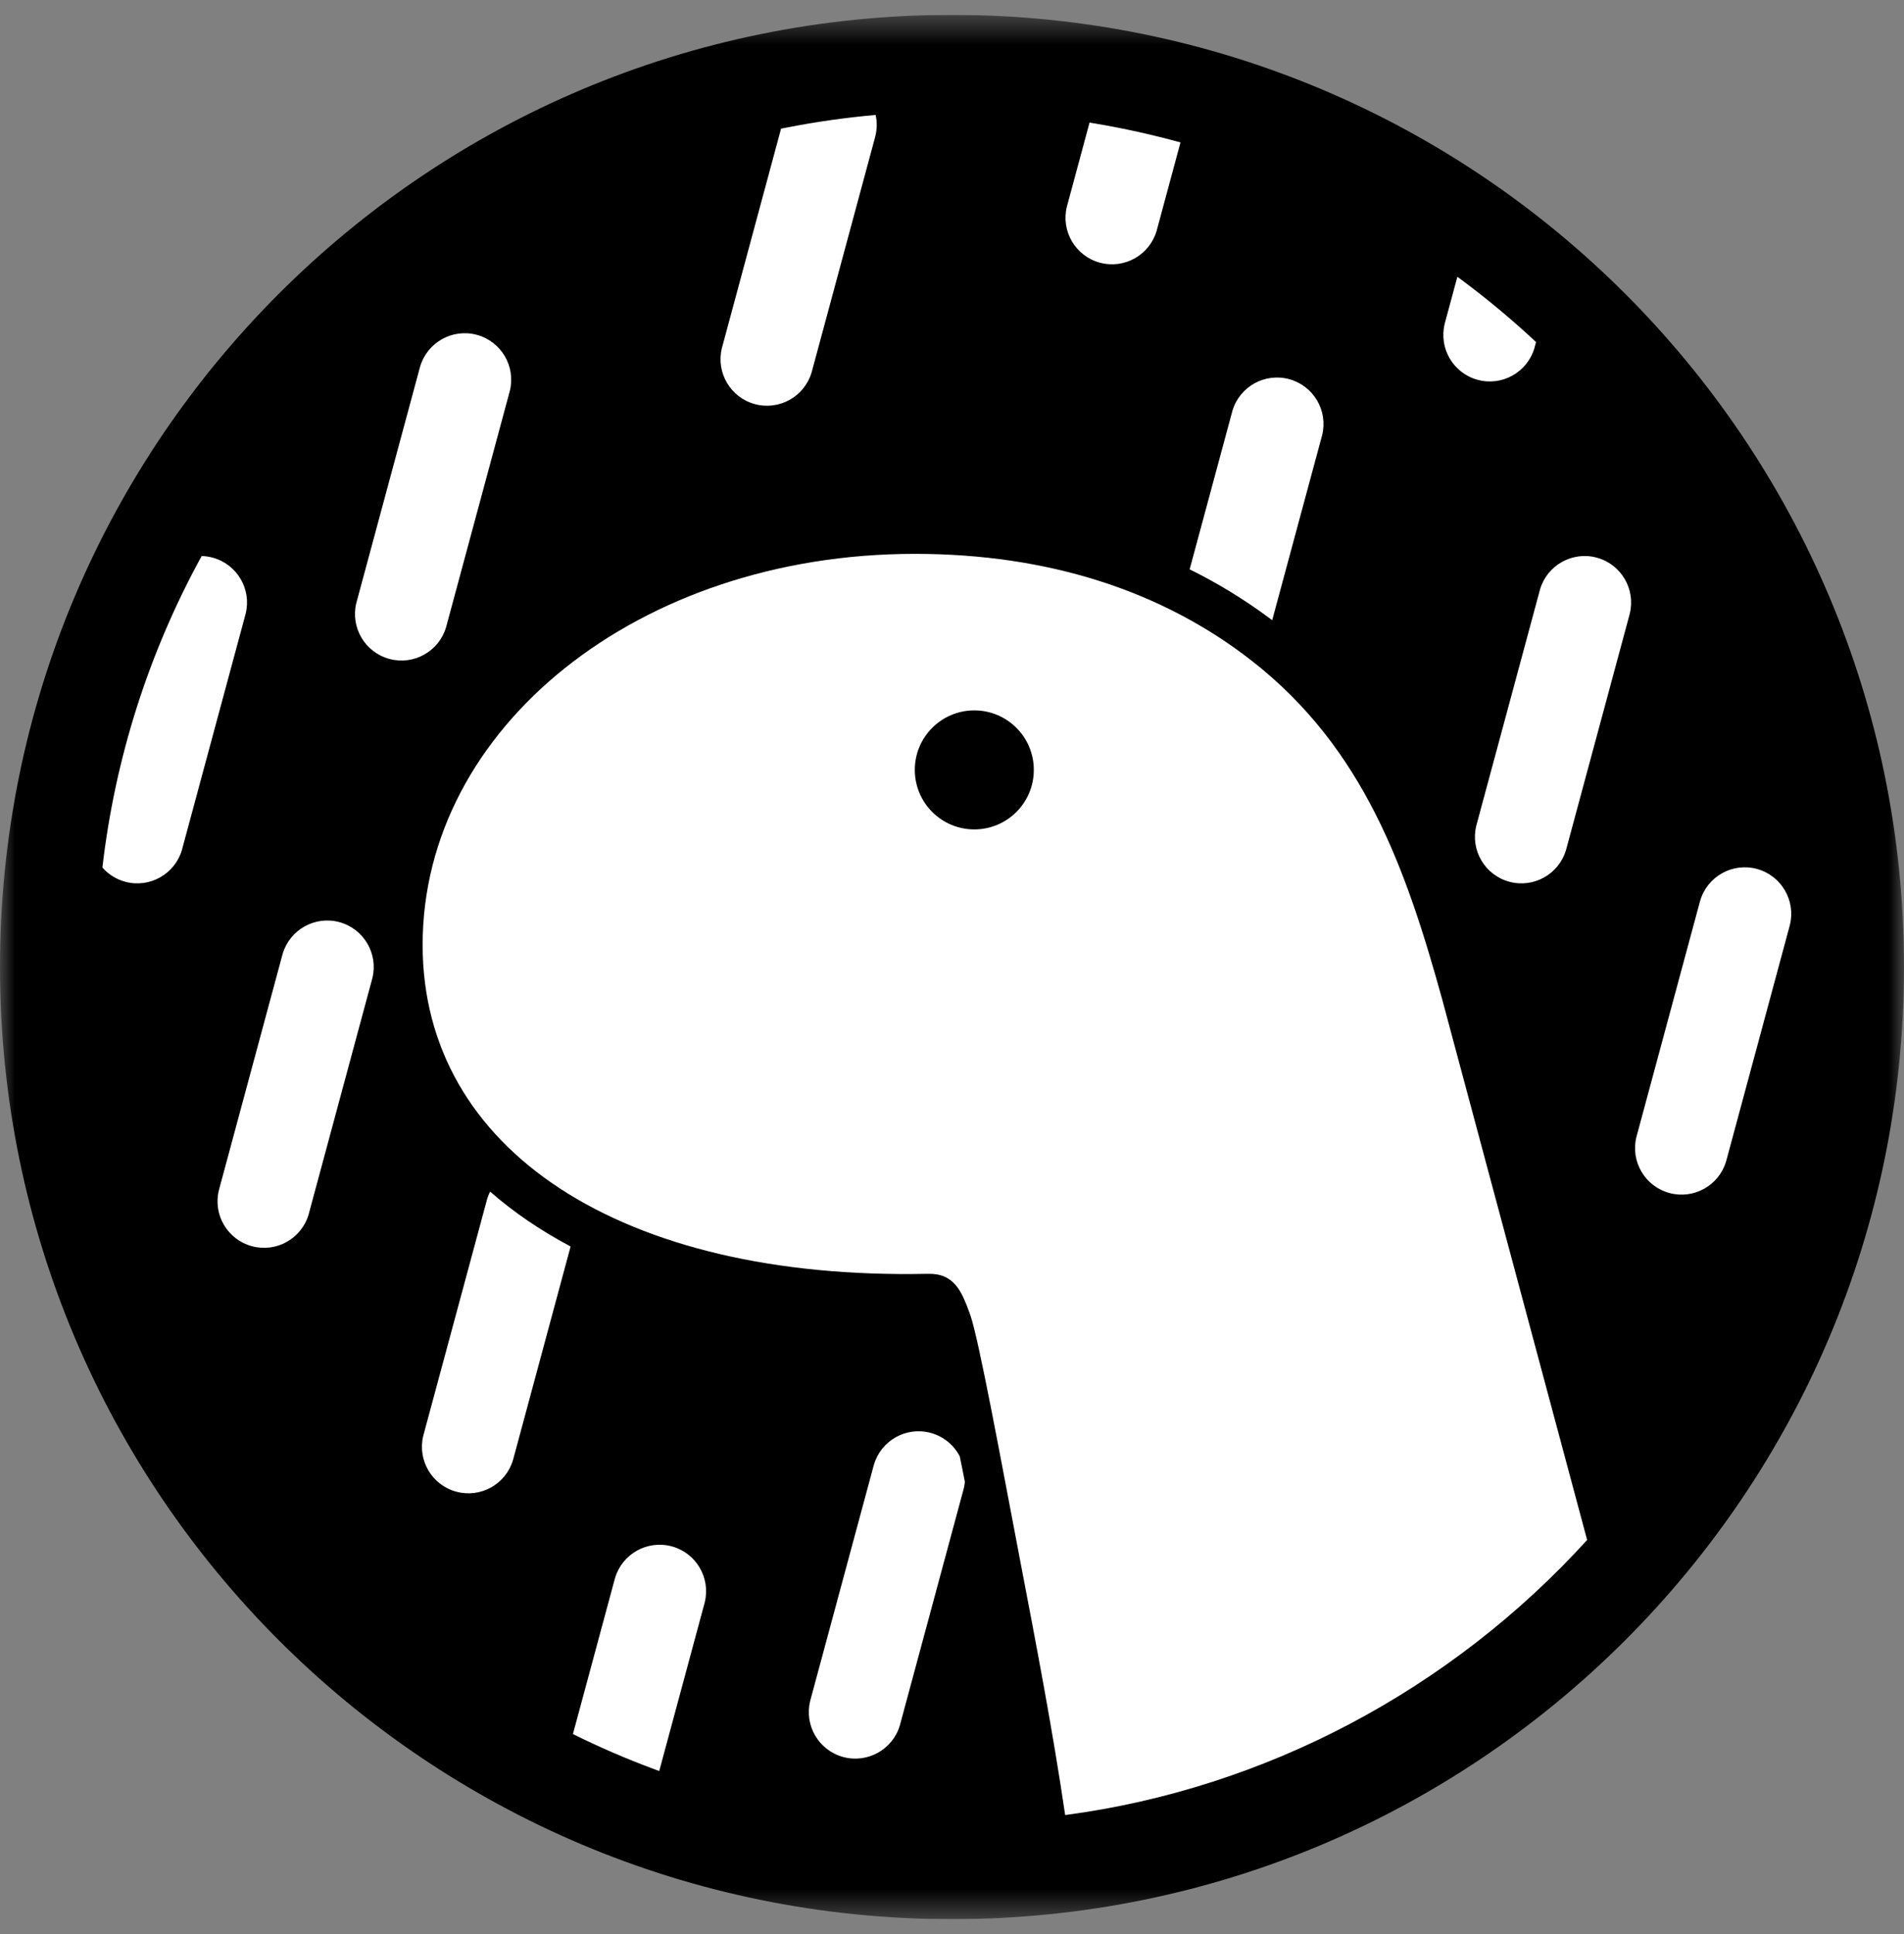 <svg xmlns="http://www.w3.org/2000/svg" width="64" height="65" fill="none" viewBox="0 0 64 65"><rect x="0" y="0" width="64" height="65" fill="#808080" stroke="none"/><g clip-path="url(#clip0_587_12)"><mask id="mask0_587_12" style="mask-type:luminance" width="64" height="65" x="0" y="0" maskUnits="userSpaceOnUse"><path fill="#fff" d="M64 0.5H0V64.5H64V0.5Z"/></mask><g mask="url(#mask0_587_12)"><path fill="#000" d="M32 0.5C49.673 0.5 64 14.827 64 32.5C64 50.173 49.673 64.5 32 64.5C14.327 64.5 0 50.173 0 32.5C0 14.827 14.327 0.5 32 0.5Z"/><path fill="#fff" d="M31.282 48.157C30.461 47.936 29.617 48.411 29.377 49.221L29.366 49.259L27.241 57.134L27.232 57.172C27.031 57.993 27.522 58.828 28.343 59.05C29.163 59.271 30.007 58.796 30.248 57.986L30.258 57.948L32.383 50.073L32.393 50.035C32.407 49.976 32.418 49.917 32.426 49.857L32.432 49.798L32.382 49.543L32.308 49.175L32.261 48.946C32.162 48.754 32.023 48.584 31.855 48.449C31.686 48.313 31.491 48.214 31.282 48.157ZM16.474 40.047C16.435 40.125 16.402 40.206 16.376 40.291L16.362 40.343L14.237 48.218L14.227 48.256C14.027 49.077 14.518 49.912 15.338 50.133C16.159 50.355 17.003 49.88 17.243 49.07L17.254 49.032L19.18 41.892C18.171 41.357 17.265 40.741 16.474 40.047ZM11.407 30.991C10.586 30.77 9.742 31.245 9.502 32.055L9.491 32.093L7.366 39.968L7.356 40.006C7.156 40.827 7.647 41.662 8.468 41.883C9.288 42.105 10.132 41.63 10.373 40.82L10.383 40.782L12.508 32.907L12.518 32.869C12.718 32.048 12.227 31.213 11.407 30.991ZM59.055 29.203C58.234 28.982 57.389 29.457 57.15 30.267L57.139 30.305L55.014 38.18L55.004 38.218C54.804 39.038 55.295 39.874 56.115 40.095C56.936 40.317 57.78 39.842 58.02 39.031L58.031 38.994L60.156 31.119L60.166 31.081C60.365 30.26 59.875 29.425 59.055 29.203ZM6.779 18.687C4.999 21.928 3.866 25.484 3.442 29.157C3.645 29.388 3.912 29.554 4.209 29.634C5.029 29.855 5.874 29.38 6.114 28.57L6.124 28.532L8.249 20.657L8.259 20.619C8.459 19.798 7.969 18.963 7.148 18.741C7.028 18.709 6.904 18.691 6.779 18.687ZM53.672 18.741C52.852 18.52 52.007 18.995 51.767 19.805L51.757 19.843L49.632 27.718L49.622 27.756C49.422 28.577 49.912 29.412 50.733 29.634C51.554 29.855 52.398 29.38 52.638 28.57L52.649 28.532L54.774 20.657L54.783 20.619C54.983 19.798 54.493 18.963 53.672 18.741Z"/><path fill="#fff" d="M16.027 11.253C15.207 11.032 14.363 11.507 14.123 12.317L14.112 12.355L11.987 20.23L11.977 20.268C11.777 21.089 12.268 21.924 13.088 22.145C13.909 22.367 14.753 21.892 14.993 21.082L15.004 21.044L17.129 13.169L17.139 13.131C17.339 12.31 16.848 11.475 16.027 11.253ZM43.331 12.742C42.511 12.521 41.667 12.995 41.426 13.806L41.416 13.843L39.988 19.135C40.913 19.591 41.796 20.129 42.626 20.742L42.763 20.844L44.433 14.658L44.443 14.62C44.643 13.799 44.152 12.963 43.331 12.742ZM29.433 3.863C28.436 3.951 27.445 4.091 26.463 4.283L26.254 4.324L24.274 11.666L24.264 11.704C24.064 12.525 24.555 13.361 25.375 13.582C26.196 13.803 27.04 13.328 27.28 12.518L27.291 12.48L29.416 4.606L29.425 4.568C29.482 4.336 29.485 4.095 29.433 3.863ZM48.987 9.303L48.569 10.85L48.56 10.888C48.36 11.709 48.85 12.544 49.671 12.766C50.491 12.987 51.336 12.512 51.576 11.702L51.586 11.664L51.632 11.496C50.851 10.766 50.029 10.079 49.172 9.439L48.987 9.303ZM36.623 4.12L35.87 6.913L35.86 6.951C35.66 7.772 36.151 8.607 36.971 8.828C37.792 9.05 38.636 8.575 38.876 7.765L38.887 7.727L39.68 4.787C38.746 4.529 37.801 4.319 36.846 4.157L36.623 4.12Z"/><path fill="#fff" d="M20.674 53.034C20.914 52.224 21.758 51.749 22.579 51.97C23.399 52.191 23.89 53.027 23.69 53.848L23.68 53.886L22.159 59.522L21.947 59.443C21.031 59.101 20.134 58.713 19.258 58.279L20.663 53.072L20.674 53.034Z"/><path fill="#fff" d="M30.75 18.614C21.445 18.614 14.206 24.472 14.206 31.757C14.206 38.637 20.866 43.031 31.192 42.811C32.07 42.792 32.323 43.382 32.609 44.177C32.895 44.971 33.663 49.161 34.275 52.365C34.823 55.233 35.379 58.111 35.804 61.001C42.547 60.109 48.781 56.779 53.349 51.756L48.477 33.586C47.263 29.197 45.843 25.154 42.087 22.216C39.065 19.853 35.226 18.614 30.75 18.614Z"/><path fill="#000" d="M32.75 23.875C33.855 23.875 34.75 24.77 34.75 25.875C34.75 26.98 33.855 27.875 32.75 27.875C31.645 27.875 30.75 26.98 30.75 25.875C30.75 24.77 31.645 23.875 32.75 23.875Z"/></g></g><defs><clipPath id="clip0_587_12"><rect width="64" height="64" fill="#fff" transform="translate(0 0.5)"/></clipPath></defs></svg>